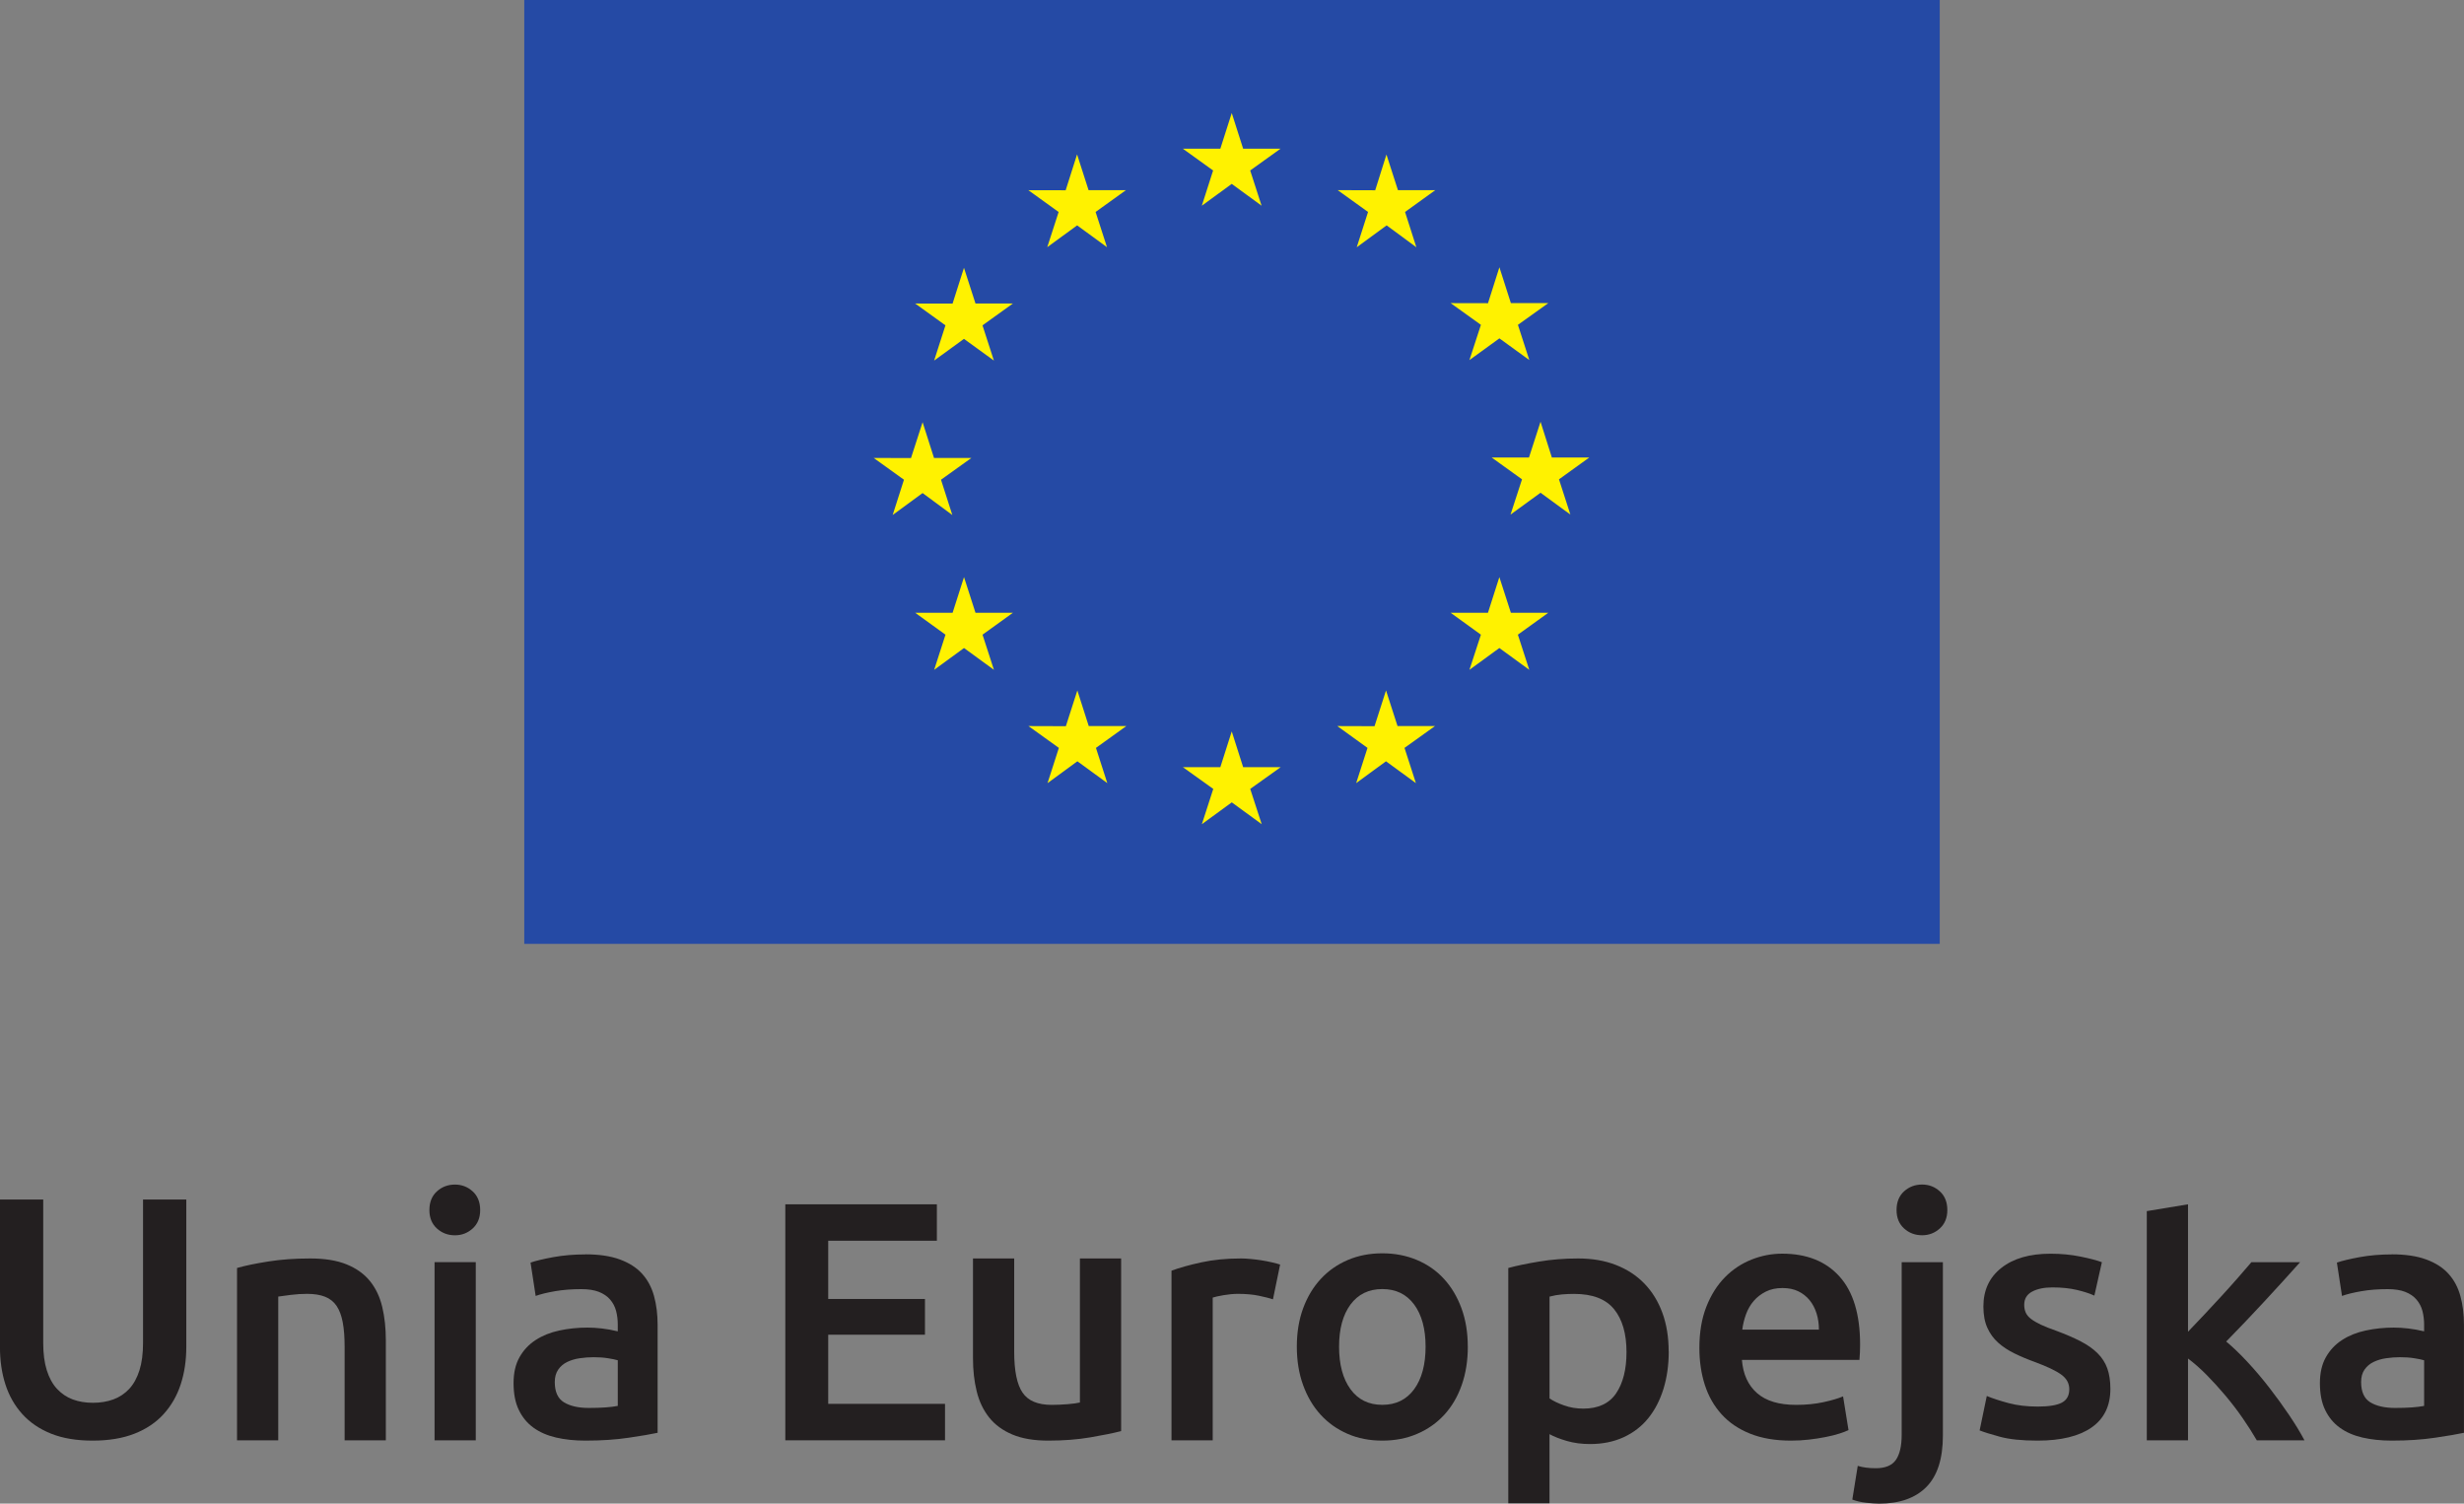 <?xml version="1.0" encoding="UTF-8" standalone="no"?>
<svg
   xmlns:dc="http://purl.org/dc/elements/1.1/"
   xmlns:cc="http://creativecommons.org/ns#"
   xmlns:rdf="http://www.w3.org/1999/02/22-rdf-syntax-ns#"
   xmlns:svg="http://www.w3.org/2000/svg"
   xmlns="http://www.w3.org/2000/svg"
   xmlns:sodipodi="http://sodipodi.sourceforge.net/DTD/sodipodi-0.dtd"
   xmlns:inkscape="http://www.inkscape.org/namespaces/inkscape"
   width="62.655mm"
   height="38.235mm"
   viewBox="0 0 62.655 38.235"
   version="1.1"
   id="svg1115"
   inkscape:version="1.0.1 (3bc2e813f5, 2020-09-07)"
   sodipodi:docname="ue.svg">
  <rect x="0" y="0" width="62.655" height="38.235" fill="#808080" stroke="none"/>
  <defs
     id="defs1109" />
  <sodipodi:namedview
     id="base"
     pagecolor="#ffffff"
     bordercolor="#666666"
     borderopacity="1.0"
     inkscape:pageopacity="0.0"
     inkscape:pageshadow="2"
     inkscape:zoom="0.35"
     inkscape:cx="344.11676"
     inkscape:cy="500.82604"
     inkscape:document-units="mm"
     inkscape:current-layer="layer1"
     inkscape:document-rotation="0"
     showgrid="false"
     fit-margin-top="0"
     fit-margin-left="0"
     fit-margin-right="0"
     fit-margin-bottom="0"
     inkscape:window-width="1920"
     inkscape:window-height="1017"
     inkscape:window-x="1912"
     inkscape:window-y="-8"
     inkscape:window-maximized="1" />
  <g
     inkscape:label="Warstwa 1"
     inkscape:groupmode="layer"
     id="layer1"
     transform="translate(-14.786,-15.656)">
    <path
       d="M 64.109,39.657 H 28.117 V 15.656 h 35.993 v 24"
       style="fill:#254aa5;fill-opacity:1;fill-rule:nonzero;stroke:none;stroke-width:0.035"
       id="path14" />
    <path
       d="m 45.346,20.887 0.761,-0.555 0.759,0.555 -0.29,-0.896 0.772,-0.554 h -0.951 l -0.29,-0.907 -0.29,0.907 h -0.954 l 0.77,0.554 -0.287,0.896"
       style="fill:#fff200;fill-opacity:1;fill-rule:nonzero;stroke:none;stroke-width:0.035"
       id="path16" />
    <path
       d="m 41.415,21.942 0.761,-0.555 0.759,0.555 -0.29,-0.896 0.772,-0.555 h -0.951 l -0.292,-0.909 -0.29,0.912 -0.949,-0.002 0.77,0.555 -0.29,0.896"
       style="fill:#fff200;fill-opacity:1;fill-rule:nonzero;stroke:none;stroke-width:0.035"
       id="path18" />
    <path
       d="m 39.298,22.466 -0.29,0.91 -0.951,-0.002 0.77,0.555 -0.288,0.896 0.759,-0.552 0.761,0.552 -0.29,-0.896 0.773,-0.555 h -0.951 l -0.293,-0.908"
       style="fill:#fff200;fill-opacity:1;fill-rule:nonzero;stroke:none;stroke-width:0.035"
       id="path20" />
    <path
       d="m 38.246,28.194 0.756,0.558 -0.288,-0.897 0.773,-0.554 h -0.951 l -0.29,-0.909 -0.295,0.912 -0.949,-0.003 0.77,0.554 -0.287,0.897 0.761,-0.558"
       style="fill:#fff200;fill-opacity:1;fill-rule:nonzero;stroke:none;stroke-width:0.035"
       id="path22" />
    <path
       d="m 39.591,31.238 -0.292,-0.907 -0.29,0.907 h -0.951 l 0.77,0.557 -0.288,0.894 0.759,-0.555 0.761,0.555 -0.29,-0.894 0.773,-0.557 H 39.591"
       style="fill:#fff200;fill-opacity:1;fill-rule:nonzero;stroke:none;stroke-width:0.035"
       id="path24" />
    <path
       d="m 42.471,34.12 -0.29,-0.907 -0.292,0.909 -0.951,-0.003 0.773,0.555 -0.288,0.896 0.759,-0.555 0.761,0.555 -0.289,-0.896 0.772,-0.555 h -0.954"
       style="fill:#fff200;fill-opacity:1;fill-rule:nonzero;stroke:none;stroke-width:0.035"
       id="path26" />
    <path
       d="m 46.397,35.164 -0.29,-0.909 -0.29,0.909 h -0.953 l 0.773,0.553 -0.29,0.897 0.761,-0.555 0.761,0.555 -0.292,-0.897 0.775,-0.553 h -0.954"
       style="fill:#fff200;fill-opacity:1;fill-rule:nonzero;stroke:none;stroke-width:0.035"
       id="path28" />
    <path
       d="m 50.323,34.12 -0.293,-0.907 -0.292,0.909 -0.947,-0.003 0.768,0.555 -0.288,0.896 0.758,-0.555 0.761,0.555 -0.29,-0.896 0.775,-0.555 h -0.954"
       style="fill:#fff200;fill-opacity:1;fill-rule:nonzero;stroke:none;stroke-width:0.035"
       id="path30" />
    <path
       d="m 53.205,31.238 -0.293,-0.907 -0.29,0.907 h -0.949 l 0.77,0.557 -0.292,0.894 0.761,-0.555 0.761,0.555 -0.29,-0.894 0.773,-0.557 h -0.951"
       style="fill:#fff200;fill-opacity:1;fill-rule:nonzero;stroke:none;stroke-width:0.035"
       id="path32" />
    <path
       d="M 55.198,27.29 H 54.247 L 53.959,26.38 53.665,27.29 h -0.948 l 0.771,0.555 -0.292,0.896 0.763,-0.555 0.759,0.555 -0.29,-0.896 0.77,-0.555"
       style="fill:#fff200;fill-opacity:1;fill-rule:nonzero;stroke:none;stroke-width:0.035"
       id="path34" />
    <path
       d="m 52.152,24.812 0.761,-0.552 0.761,0.552 -0.29,-0.896 0.772,-0.552 h -0.951 l -0.292,-0.912 -0.29,0.914 -0.95,-0.002 0.77,0.552 -0.292,0.896"
       style="fill:#fff200;fill-opacity:1;fill-rule:nonzero;stroke:none;stroke-width:0.035"
       id="path36" />
    <path
       d="m 50.042,19.582 -0.287,0.912 -0.954,-0.003 0.772,0.555 -0.288,0.898 0.761,-0.557 0.756,0.557 -0.288,-0.898 0.77,-0.555 h -0.951 l -0.293,-0.909"
       style="fill:#fff200;fill-opacity:1;fill-rule:nonzero;stroke:none;stroke-width:0.035"
       id="path38" />
    <path
       d="m 17.141,52.289 c -0.41,0 -0.762,-0.059 -1.056,-0.177 -0.295,-0.118 -0.538,-0.284 -0.732,-0.498 -0.193,-0.214 -0.336,-0.465 -0.429,-0.753 -0.093,-0.289 -0.139,-0.606 -0.139,-0.953 v -3.75 h 1.1 v 3.646 c 0,0.271 0.03,0.504 0.091,0.697 0.061,0.193 0.147,0.351 0.26,0.472 0.113,0.121 0.245,0.211 0.398,0.268 0.153,0.057 0.325,0.086 0.515,0.086 0.19,0 0.364,-0.029 0.52,-0.086 0.156,-0.058 0.29,-0.147 0.403,-0.268 0.112,-0.121 0.199,-0.279 0.26,-0.472 0.061,-0.193 0.091,-0.426 0.091,-0.697 v -3.646 h 1.1 v 3.75 c 0,0.346 -0.048,0.664 -0.143,0.953 -0.095,0.289 -0.24,0.54 -0.433,0.753 -0.193,0.213 -0.44,0.38 -0.74,0.498 -0.3,0.118 -0.655,0.177 -1.065,0.177"
       style="fill:#231f20;fill-opacity:1;fill-rule:nonzero;stroke:none;stroke-width:0.035"
       id="path40" />
    <path
       d="m 20.813,47.899 c 0.202,-0.058 0.465,-0.113 0.788,-0.164 0.323,-0.052 0.681,-0.078 1.074,-0.078 0.369,0 0.678,0.05 0.926,0.151 0.248,0.101 0.446,0.243 0.593,0.425 0.147,0.182 0.251,0.401 0.312,0.658 0.061,0.257 0.091,0.538 0.091,0.844 v 2.546 h -1.048 v -2.382 c 0,-0.242 -0.016,-0.449 -0.048,-0.619 -0.032,-0.17 -0.084,-0.309 -0.156,-0.416 -0.072,-0.107 -0.17,-0.185 -0.294,-0.234 -0.124,-0.049 -0.276,-0.073 -0.454,-0.073 -0.133,0 -0.271,0.008 -0.416,0.026 -0.144,0.017 -0.251,0.032 -0.32,0.043 v 3.655 h -1.048 v -4.382"
       style="fill:#231f20;fill-opacity:1;fill-rule:nonzero;stroke:none;stroke-width:0.035"
       id="path42" />
    <path
       d="M 26.884,52.281 H 25.836 V 47.751 h 1.048 z m 0.112,-5.854 c 0,0.197 -0.064,0.352 -0.191,0.468 -0.127,0.115 -0.277,0.173 -0.45,0.173 -0.179,0 -0.332,-0.058 -0.459,-0.173 -0.127,-0.116 -0.191,-0.271 -0.191,-0.468 0,-0.202 0.064,-0.361 0.191,-0.476 0.127,-0.115 0.28,-0.173 0.459,-0.173 0.173,0 0.323,0.058 0.45,0.173 0.127,0.115 0.191,0.274 0.191,0.476"
       style="fill:#231f20;fill-opacity:1;fill-rule:nonzero;stroke:none;stroke-width:0.035"
       id="path44" />
    <path
       d="m 29.759,51.458 c 0.323,0 0.568,-0.018 0.736,-0.052 v -1.16 c -0.058,-0.017 -0.141,-0.035 -0.251,-0.052 -0.11,-0.018 -0.231,-0.026 -0.364,-0.026 -0.115,0 -0.232,0.009 -0.351,0.026 -0.118,0.017 -0.225,0.049 -0.32,0.095 -0.095,0.046 -0.172,0.111 -0.229,0.195 -0.058,0.084 -0.087,0.189 -0.087,0.316 0,0.248 0.078,0.42 0.234,0.515 0.156,0.095 0.367,0.143 0.632,0.143 z m -0.087,-3.906 c 0.346,0 0.638,0.043 0.875,0.13 0.236,0.087 0.426,0.208 0.567,0.364 0.141,0.156 0.242,0.345 0.303,0.567 0.061,0.222 0.091,0.466 0.091,0.732 v 2.745 c -0.162,0.035 -0.405,0.077 -0.732,0.125 -0.326,0.049 -0.694,0.074 -1.104,0.074 -0.271,0 -0.52,-0.026 -0.745,-0.078 -0.225,-0.052 -0.417,-0.136 -0.576,-0.251 -0.159,-0.115 -0.283,-0.265 -0.372,-0.45 -0.09,-0.185 -0.134,-0.413 -0.134,-0.684 0,-0.26 0.05,-0.479 0.151,-0.658 0.101,-0.179 0.238,-0.325 0.411,-0.437 0.173,-0.113 0.374,-0.193 0.602,-0.242 0.228,-0.049 0.466,-0.074 0.715,-0.074 0.115,0 0.236,0.007 0.364,0.022 0.127,0.014 0.262,0.039 0.407,0.073 v -0.173 c 0,-0.121 -0.014,-0.236 -0.043,-0.346 -0.029,-0.11 -0.08,-0.206 -0.152,-0.29 -0.072,-0.084 -0.168,-0.148 -0.286,-0.195 -0.119,-0.046 -0.267,-0.069 -0.446,-0.069 -0.242,0 -0.465,0.017 -0.667,0.052 -0.202,0.035 -0.367,0.075 -0.494,0.121 l -0.13,-0.848 c 0.133,-0.046 0.326,-0.092 0.58,-0.139 0.254,-0.046 0.525,-0.069 0.814,-0.069"
       style="fill:#231f20;fill-opacity:1;fill-rule:nonzero;stroke:none;stroke-width:0.035"
       id="path46" />
    <path
       d="m 34.755,52.281 v -6.001 h 3.854 v 0.926 H 35.846 v 1.481 h 2.46 v 0.909 H 35.846 v 1.758 h 2.97 v 0.927 h -4.062"
       style="fill:#231f20;fill-opacity:1;fill-rule:nonzero;stroke:none;stroke-width:0.035"
       id="path48" />
    <path
       d="m 43.294,52.047 c -0.202,0.052 -0.465,0.105 -0.788,0.16 -0.323,0.055 -0.678,0.082 -1.065,0.082 -0.364,0 -0.669,-0.052 -0.914,-0.156 -0.246,-0.104 -0.442,-0.248 -0.589,-0.433 -0.147,-0.185 -0.253,-0.406 -0.316,-0.663 -0.064,-0.257 -0.095,-0.538 -0.095,-0.844 v -2.537 h 1.048 v 2.373 c 0,0.485 0.071,0.832 0.212,1.039 0.141,0.208 0.388,0.312 0.74,0.312 0.127,0 0.261,-0.006 0.403,-0.017 0.141,-0.012 0.247,-0.026 0.316,-0.043 v -3.663 h 1.048 v 4.391"
       style="fill:#231f20;fill-opacity:1;fill-rule:nonzero;stroke:none;stroke-width:0.035"
       id="path50" />
    <path
       d="m 47.156,48.696 c -0.086,-0.029 -0.206,-0.059 -0.359,-0.091 -0.153,-0.032 -0.331,-0.048 -0.533,-0.048 -0.115,0 -0.238,0.012 -0.368,0.034 -0.13,0.023 -0.221,0.043 -0.273,0.061 v 3.629 h -1.048 v -4.313 c 0.202,-0.075 0.455,-0.146 0.758,-0.212 0.303,-0.066 0.639,-0.099 1.009,-0.099 0.069,0 0.15,0.004 0.242,0.013 0.092,0.008 0.185,0.02 0.277,0.034 0.092,0.014 0.182,0.032 0.268,0.052 0.086,0.02 0.156,0.039 0.208,0.056 l -0.182,0.883"
       style="fill:#231f20;fill-opacity:1;fill-rule:nonzero;stroke:none;stroke-width:0.035"
       id="path52" />
    <path
       d="m 51.036,49.899 c 0,-0.45 -0.097,-0.807 -0.29,-1.07 -0.194,-0.262 -0.464,-0.394 -0.81,-0.394 -0.346,0 -0.616,0.132 -0.81,0.394 -0.193,0.263 -0.29,0.619 -0.29,1.07 0,0.456 0.097,0.817 0.29,1.082 0.193,0.266 0.463,0.398 0.81,0.398 0.346,0 0.616,-0.133 0.81,-0.398 0.193,-0.265 0.29,-0.626 0.29,-1.082 z m 1.074,0 c 0,0.358 -0.052,0.684 -0.156,0.979 -0.104,0.294 -0.251,0.545 -0.442,0.753 -0.191,0.208 -0.42,0.37 -0.689,0.485 -0.268,0.116 -0.564,0.173 -0.888,0.173 -0.323,0 -0.618,-0.057 -0.883,-0.173 -0.266,-0.115 -0.494,-0.277 -0.684,-0.485 -0.191,-0.208 -0.339,-0.459 -0.446,-0.753 -0.107,-0.295 -0.16,-0.621 -0.16,-0.979 0,-0.358 0.053,-0.683 0.16,-0.974 0.107,-0.291 0.257,-0.541 0.45,-0.749 0.193,-0.208 0.423,-0.368 0.688,-0.481 0.266,-0.113 0.557,-0.169 0.875,-0.169 0.318,0 0.611,0.056 0.879,0.169 0.268,0.112 0.498,0.272 0.689,0.481 0.191,0.208 0.339,0.458 0.446,0.749 0.107,0.292 0.16,0.617 0.16,0.974"
       style="fill:#231f20;fill-opacity:1;fill-rule:nonzero;stroke:none;stroke-width:0.035"
       id="path54" />
    <path
       d="m 56.145,50.038 c 0,-0.468 -0.105,-0.831 -0.316,-1.091 -0.211,-0.26 -0.55,-0.389 -1.017,-0.389 -0.098,0 -0.201,0.004 -0.308,0.013 -0.107,0.009 -0.212,0.028 -0.316,0.056 v 2.589 c 0.092,0.063 0.215,0.123 0.368,0.177 0.153,0.055 0.316,0.082 0.489,0.082 0.381,0 0.66,-0.13 0.836,-0.389 0.176,-0.26 0.264,-0.609 0.264,-1.048 z m 1.074,-0.018 c 0,0.346 -0.045,0.664 -0.134,0.953 -0.09,0.289 -0.218,0.537 -0.386,0.745 -0.168,0.208 -0.377,0.369 -0.628,0.485 -0.251,0.115 -0.536,0.173 -0.853,0.173 -0.213,0 -0.41,-0.026 -0.589,-0.078 -0.179,-0.052 -0.326,-0.11 -0.442,-0.173 v 1.758 h -1.048 v -5.984 c 0.213,-0.058 0.476,-0.113 0.788,-0.164 0.312,-0.052 0.641,-0.078 0.987,-0.078 0.358,0 0.678,0.055 0.961,0.165 0.283,0.11 0.524,0.267 0.723,0.472 0.199,0.205 0.352,0.453 0.459,0.745 0.107,0.292 0.16,0.62 0.16,0.983"
       style="fill:#231f20;fill-opacity:1;fill-rule:nonzero;stroke:none;stroke-width:0.035"
       id="path56" />
    <path
       d="m 61.038,49.466 c 0,-0.145 -0.02,-0.282 -0.06,-0.411 -0.041,-0.13 -0.1,-0.243 -0.178,-0.338 -0.078,-0.095 -0.173,-0.17 -0.286,-0.225 -0.113,-0.055 -0.247,-0.083 -0.403,-0.083 -0.162,0 -0.303,0.03 -0.424,0.091 -0.121,0.061 -0.224,0.14 -0.308,0.238 -0.084,0.098 -0.149,0.211 -0.195,0.338 -0.046,0.127 -0.078,0.257 -0.095,0.39 z m -3.04,0.467 c 0,-0.398 0.059,-0.747 0.177,-1.048 0.118,-0.3 0.276,-0.55 0.472,-0.749 0.196,-0.199 0.422,-0.349 0.676,-0.45 0.254,-0.101 0.514,-0.151 0.779,-0.151 0.624,0 1.11,0.193 1.459,0.58 0.349,0.387 0.524,0.964 0.524,1.732 0,0.057 -0.001,0.122 -0.004,0.195 -0.003,0.072 -0.007,0.137 -0.013,0.195 h -2.988 c 0.029,0.364 0.157,0.645 0.386,0.845 0.228,0.199 0.558,0.298 0.991,0.298 0.254,0 0.486,-0.023 0.697,-0.069 0.211,-0.046 0.377,-0.095 0.498,-0.147 l 0.138,0.857 c -0.058,0.029 -0.137,0.059 -0.238,0.091 -0.101,0.032 -0.217,0.061 -0.346,0.086 -0.13,0.026 -0.27,0.048 -0.42,0.065 -0.15,0.018 -0.303,0.026 -0.459,0.026 -0.398,0 -0.745,-0.059 -1.039,-0.177 -0.295,-0.118 -0.537,-0.283 -0.727,-0.494 -0.191,-0.211 -0.332,-0.459 -0.424,-0.745 -0.092,-0.286 -0.139,-0.599 -0.139,-0.939"
       style="fill:#231f20;fill-opacity:1;fill-rule:nonzero;stroke:none;stroke-width:0.035"
       id="path58" />
    <path
       d="m 64.303,46.426 c 0,0.197 -0.064,0.352 -0.191,0.468 -0.127,0.115 -0.277,0.173 -0.45,0.173 -0.179,0 -0.332,-0.058 -0.459,-0.173 -0.127,-0.116 -0.191,-0.271 -0.191,-0.468 0,-0.202 0.064,-0.361 0.191,-0.476 0.127,-0.115 0.28,-0.173 0.459,-0.173 0.173,0 0.323,0.058 0.45,0.173 0.127,0.115 0.191,0.274 0.191,0.476 z m -1.741,7.465 c -0.075,0 -0.18,-0.007 -0.316,-0.021 -0.135,-0.015 -0.255,-0.042 -0.359,-0.082 l 0.138,-0.857 c 0.127,0.04 0.28,0.06 0.459,0.06 0.243,0 0.413,-0.071 0.511,-0.212 0.098,-0.142 0.147,-0.354 0.147,-0.636 v -4.391 h 1.048 v 4.408 c 0,0.589 -0.14,1.025 -0.42,1.308 -0.28,0.283 -0.683,0.424 -1.208,0.424"
       style="fill:#231f20;fill-opacity:1;fill-rule:nonzero;stroke:none;stroke-width:0.035"
       id="path60" />
    <path
       d="m 66.607,51.423 c 0.277,0 0.479,-0.033 0.606,-0.099 0.127,-0.066 0.191,-0.18 0.191,-0.342 0,-0.15 -0.068,-0.274 -0.204,-0.372 -0.135,-0.098 -0.359,-0.205 -0.671,-0.32 -0.191,-0.069 -0.365,-0.143 -0.524,-0.221 -0.159,-0.078 -0.296,-0.169 -0.412,-0.273 -0.116,-0.104 -0.206,-0.229 -0.273,-0.377 -0.066,-0.147 -0.1,-0.327 -0.1,-0.541 0,-0.416 0.153,-0.743 0.459,-0.983 0.306,-0.24 0.721,-0.359 1.247,-0.359 0.265,0 0.52,0.024 0.762,0.073 0.243,0.049 0.424,0.097 0.545,0.143 l -0.191,0.849 c -0.115,-0.052 -0.262,-0.1 -0.442,-0.143 -0.179,-0.043 -0.387,-0.065 -0.624,-0.065 -0.213,0 -0.386,0.036 -0.519,0.108 -0.133,0.072 -0.199,0.183 -0.199,0.334 0,0.075 0.013,0.141 0.039,0.199 0.026,0.058 0.07,0.111 0.134,0.16 0.064,0.049 0.147,0.098 0.251,0.147 0.104,0.049 0.231,0.099 0.381,0.151 0.248,0.092 0.459,0.183 0.632,0.273 0.174,0.09 0.316,0.19 0.429,0.303 0.113,0.112 0.195,0.241 0.247,0.385 0.051,0.144 0.078,0.318 0.078,0.52 0,0.433 -0.16,0.761 -0.48,0.983 -0.32,0.222 -0.778,0.333 -1.373,0.333 -0.398,0 -0.719,-0.033 -0.961,-0.1 -0.243,-0.066 -0.413,-0.12 -0.511,-0.16 l 0.182,-0.875 c 0.156,0.064 0.342,0.124 0.558,0.182 0.217,0.058 0.464,0.087 0.741,0.087"
       style="fill:#231f20;fill-opacity:1;fill-rule:nonzero;stroke:none;stroke-width:0.035"
       id="path62" />
    <path
       d="m 70.425,49.518 c 0.133,-0.139 0.274,-0.287 0.424,-0.446 0.15,-0.158 0.297,-0.317 0.442,-0.476 0.144,-0.158 0.282,-0.311 0.411,-0.459 0.13,-0.147 0.241,-0.276 0.333,-0.385 h 1.238 c -0.289,0.324 -0.593,0.658 -0.914,1.004 -0.32,0.346 -0.642,0.684 -0.965,1.013 0.173,0.145 0.355,0.319 0.545,0.524 0.191,0.205 0.375,0.423 0.554,0.654 0.179,0.231 0.346,0.462 0.502,0.693 0.156,0.231 0.286,0.445 0.389,0.641 h -1.212 c -0.104,-0.179 -0.224,-0.367 -0.359,-0.563 -0.135,-0.196 -0.282,-0.387 -0.437,-0.572 -0.156,-0.185 -0.315,-0.36 -0.476,-0.524 -0.162,-0.164 -0.321,-0.304 -0.477,-0.42 v 2.079 h -1.048 V 46.453 l 1.048,-0.173 v 3.239"
       style="fill:#231f20;fill-opacity:1;fill-rule:nonzero;stroke:none;stroke-width:0.035"
       id="path64" />
    <path
       d="m 75.691,51.458 c 0.323,0 0.568,-0.018 0.736,-0.052 v -1.16 c -0.058,-0.017 -0.141,-0.035 -0.251,-0.052 -0.11,-0.018 -0.231,-0.026 -0.364,-0.026 -0.116,0 -0.232,0.009 -0.351,0.026 -0.119,0.017 -0.225,0.049 -0.32,0.095 -0.095,0.046 -0.172,0.111 -0.23,0.195 -0.058,0.084 -0.086,0.189 -0.086,0.316 0,0.248 0.078,0.42 0.234,0.515 0.156,0.095 0.367,0.143 0.632,0.143 z m -0.087,-3.906 c 0.346,0 0.638,0.043 0.875,0.13 0.237,0.087 0.426,0.208 0.567,0.364 0.141,0.156 0.243,0.345 0.303,0.567 0.061,0.222 0.091,0.466 0.091,0.732 v 2.745 c -0.162,0.035 -0.406,0.077 -0.732,0.125 -0.326,0.049 -0.694,0.074 -1.104,0.074 -0.271,0 -0.52,-0.026 -0.745,-0.078 -0.225,-0.052 -0.417,-0.136 -0.576,-0.251 -0.159,-0.115 -0.283,-0.265 -0.372,-0.45 -0.09,-0.185 -0.134,-0.413 -0.134,-0.684 0,-0.26 0.051,-0.479 0.152,-0.658 0.101,-0.179 0.238,-0.325 0.411,-0.437 0.173,-0.113 0.374,-0.193 0.602,-0.242 0.228,-0.049 0.466,-0.074 0.714,-0.074 0.115,0 0.237,0.007 0.364,0.022 0.127,0.014 0.263,0.039 0.407,0.073 v -0.173 c 0,-0.121 -0.015,-0.236 -0.043,-0.346 -0.029,-0.11 -0.08,-0.206 -0.152,-0.29 -0.072,-0.084 -0.168,-0.148 -0.286,-0.195 -0.118,-0.046 -0.267,-0.069 -0.446,-0.069 -0.243,0 -0.465,0.017 -0.667,0.052 -0.202,0.035 -0.367,0.075 -0.494,0.121 l -0.13,-0.848 c 0.133,-0.046 0.326,-0.092 0.58,-0.139 0.254,-0.046 0.525,-0.069 0.814,-0.069"
       style="fill:#231f20;fill-opacity:1;fill-rule:nonzero;stroke:none;stroke-width:0.035"
       id="path66" />
  </g>
</svg>
